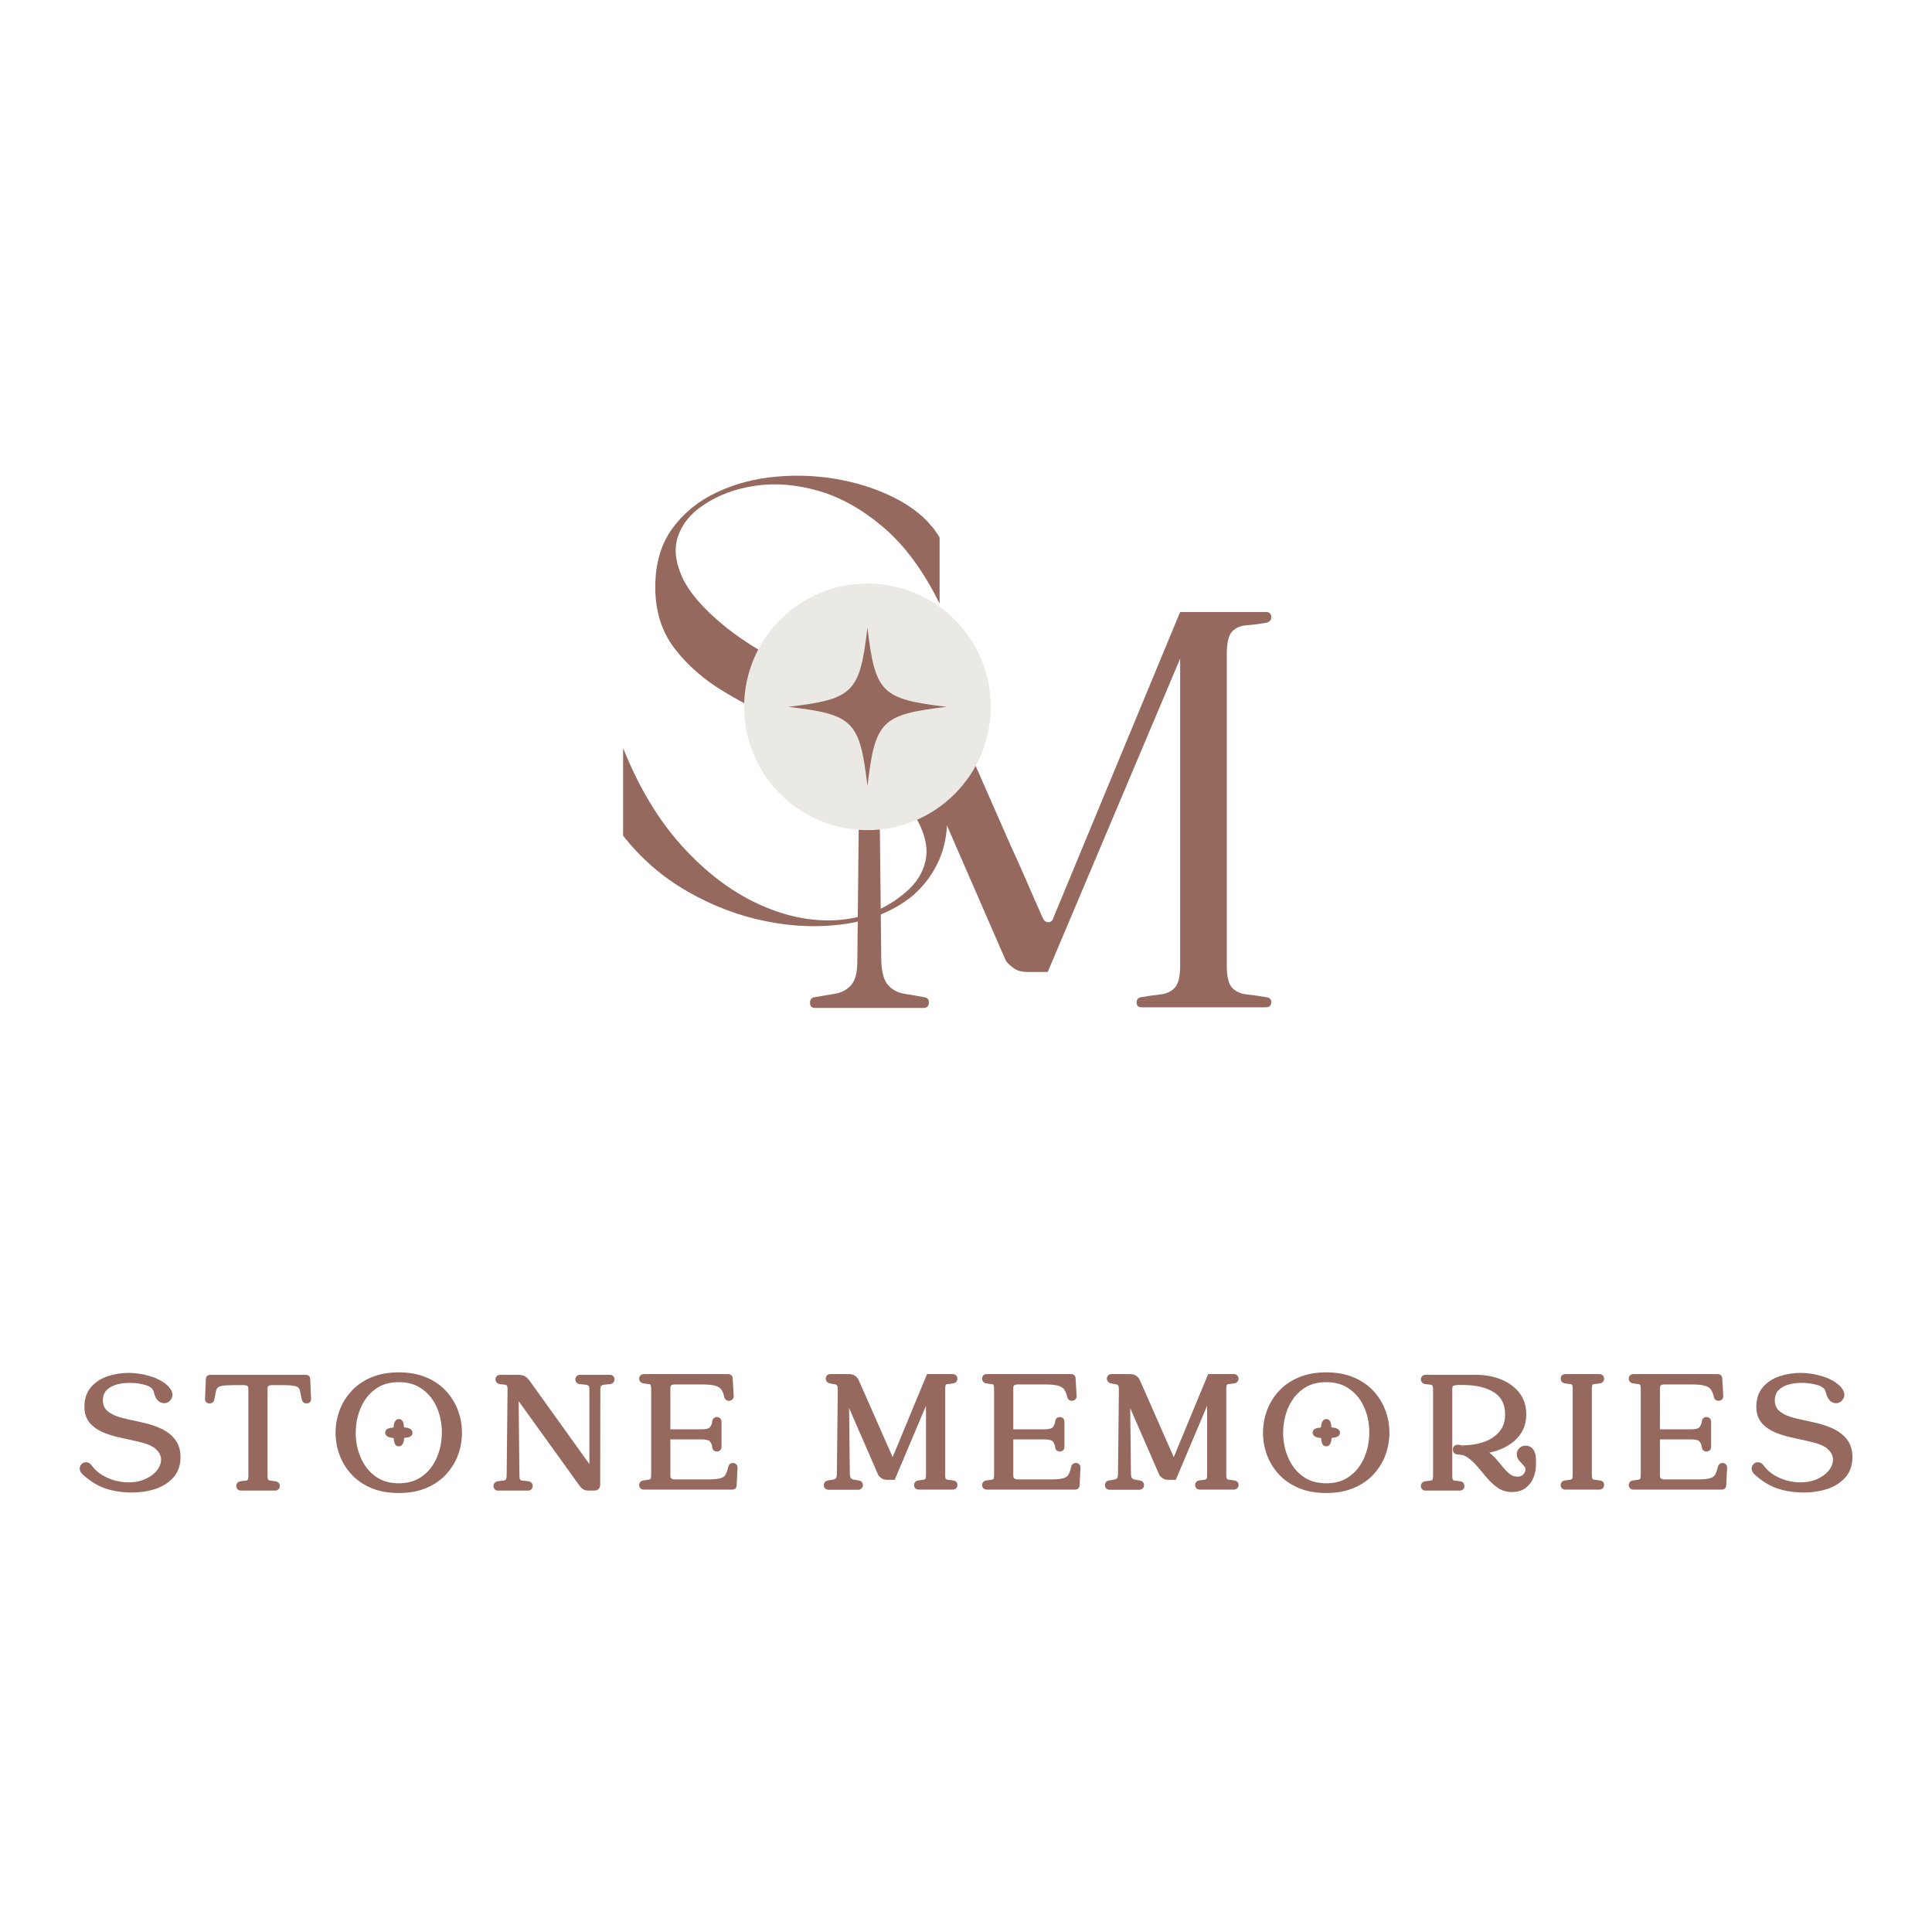 <svg version="1.0" preserveAspectRatio="xMidYMid meet" height="1080" viewBox="0 0 810 810" zoomAndPan="magnify" width="1080" xmlns:xlink="http://www.w3.org/1999/xlink" xmlns="http://www.w3.org/2000/svg"><defs><g></g><clipPath id="5fb434d44e"><path clip-rule="nonzero" d="M 311.984 244.641 L 415.383 244.641 L 415.383 348.039 L 311.984 348.039 Z M 311.984 244.641"></path></clipPath><clipPath id="36948980a0"><path clip-rule="nonzero" d="M 363.684 244.641 C 335.129 244.641 311.984 267.789 311.984 296.34 C 311.984 324.895 335.129 348.039 363.684 348.039 C 392.234 348.039 415.383 324.895 415.383 296.34 C 415.383 267.789 392.234 244.641 363.684 244.641 Z M 363.684 244.641"></path></clipPath><clipPath id="e866f35dea"><path clip-rule="nonzero" d="M 330.465 263.125 L 397 263.125 L 397 329.875 L 330.465 329.875 Z M 330.465 263.125"></path></clipPath></defs><g fill-opacity="1" fill="#96695e"><g transform="translate(251.991, 387.872)"><g><path d="M 22.734 -141.688 C 22.734 -151.551 25.109 -159.742 29.859 -166.266 C 34.617 -172.785 40.832 -177.848 48.5 -181.453 C 56.164 -185.066 64.582 -187.27 73.75 -188.062 C 82.914 -188.863 91.988 -188.379 100.969 -186.609 C 109.957 -184.848 118.109 -181.941 125.422 -177.891 C 132.734 -173.836 138.238 -168.727 141.938 -162.562 L 141.938 -134.812 C 135.25 -148.375 127.5 -158.941 118.688 -166.516 C 109.875 -174.098 100.797 -179.254 91.453 -181.984 C 82.117 -184.723 73.223 -185.473 64.766 -184.234 C 56.305 -183.004 48.992 -180.273 42.828 -176.047 C 37.711 -172.691 34.227 -168.457 32.375 -163.344 C 30.531 -158.238 31.062 -152.469 33.969 -146.031 C 36.875 -139.602 42.734 -132.773 51.547 -125.547 C 60.359 -118.328 72.781 -110.93 88.812 -103.359 C 98.508 -99.297 107.629 -94.707 116.172 -89.594 C 124.711 -84.488 131.672 -78.32 137.047 -71.094 C 142.422 -63.875 145.109 -55.066 145.109 -44.672 C 145.109 -37.617 143.742 -31.316 141.016 -25.766 C 138.285 -20.223 134.539 -15.508 129.781 -11.625 C 122.207 -5.812 113.133 -2.113 102.562 -0.531 C 91.988 1.051 80.93 0.703 69.391 -1.578 C 57.848 -3.867 46.789 -8.055 36.219 -14.141 C 25.645 -20.223 16.656 -28.02 9.25 -37.531 L 9.25 -74.281 C 15.77 -57.883 23.961 -44.223 33.828 -33.297 C 43.703 -22.379 54.32 -14.273 65.688 -8.984 C 77.051 -3.703 88.148 -1.41 98.984 -2.109 C 109.828 -2.816 119.391 -6.695 127.672 -13.75 C 132.078 -17.445 134.852 -21.805 136 -26.828 C 137.145 -31.848 136.086 -37.441 132.828 -43.609 C 129.566 -49.773 123.57 -56.25 114.844 -63.031 C 106.125 -69.82 94.098 -76.742 78.766 -83.797 C 69.254 -88.023 60.223 -92.691 51.672 -97.797 C 43.129 -102.91 36.172 -108.988 30.797 -116.031 C 25.422 -123.082 22.734 -131.633 22.734 -141.688 Z M 22.734 -141.688"></path></g></g></g><g fill-opacity="1" fill="#96695e"><g transform="translate(334.062, 423.64)"><g><path d="M 196.922 -5.547 C 198.336 -5.367 199 -4.617 198.906 -3.297 C 198.82 -1.984 198.07 -1.328 196.656 -1.328 L 144.594 -1.328 C 143.176 -1.328 142.469 -1.984 142.469 -3.297 C 142.469 -4.617 143.086 -5.367 144.328 -5.547 C 147.316 -6.078 150.047 -6.473 152.516 -6.734 C 154.984 -7.004 156.969 -7.93 158.469 -9.516 C 159.969 -11.098 160.719 -14.18 160.719 -18.766 L 160.719 -147.5 L 105.203 -16.125 L 97.016 -16.125 C 94.723 -16.125 92.914 -16.52 91.594 -17.312 C 90.27 -18.102 88.988 -19.207 87.75 -20.625 L 34.094 -143.797 L 35.422 -20.625 C 35.598 -15.863 36.566 -12.516 38.328 -10.578 C 40.086 -8.641 42.332 -7.445 45.062 -7 C 47.801 -6.562 50.578 -6.078 53.391 -5.547 C 54.805 -5.367 55.469 -4.578 55.375 -3.172 C 55.289 -1.766 54.539 -1.062 53.125 -1.062 L 7.672 -1.062 C 6.254 -1.062 5.547 -1.766 5.547 -3.172 C 5.547 -4.578 6.164 -5.367 7.406 -5.547 C 10.395 -6.078 13.254 -6.562 15.984 -7 C 18.723 -7.445 20.973 -8.641 22.734 -10.578 C 24.492 -12.516 25.375 -15.863 25.375 -20.625 L 26.703 -148.281 C 26.703 -152.863 25.953 -156.035 24.453 -157.797 C 22.953 -159.566 20.969 -160.672 18.5 -161.109 C 16.031 -161.547 13.301 -162.031 10.312 -162.562 C 9.07 -162.914 8.453 -163.754 8.453 -165.078 C 8.453 -166.398 9.16 -167.062 10.578 -167.062 L 38.594 -167.062 C 41.582 -167.062 43.914 -166.488 45.594 -165.344 C 47.27 -164.195 48.547 -162.566 49.422 -160.453 C 51.711 -155.516 53.957 -150.488 56.156 -145.375 C 58.363 -140.27 60.613 -135.16 62.906 -130.047 L 89.609 -69.25 C 91.898 -64.32 94.145 -59.301 96.344 -54.188 C 98.551 -49.07 100.801 -43.961 103.094 -38.859 C 103.613 -37.617 104.398 -37 105.453 -37 C 106.516 -37 107.223 -37.617 107.578 -38.859 L 160.719 -167.062 L 196.656 -167.062 C 198.07 -167.062 198.82 -166.398 198.906 -165.078 C 199 -163.754 198.336 -162.914 196.922 -162.562 C 193.93 -162.031 191.156 -161.676 188.594 -161.5 C 186.039 -161.32 184.016 -160.441 182.516 -158.859 C 181.016 -157.273 180.266 -154.102 180.266 -149.344 L 180.266 -18.766 C 180.266 -14.18 181.016 -11.098 182.516 -9.516 C 184.016 -7.93 186.039 -7.004 188.594 -6.734 C 191.156 -6.473 193.93 -6.078 196.922 -5.547 Z M 196.922 -5.547"></path></g></g></g><g clip-path="url(#5fb434d44e)"><g clip-path="url(#36948980a0)"><path fill-rule="nonzero" fill-opacity="1" d="M 311.984 244.641 L 415.383 244.641 L 415.383 348.039 L 311.984 348.039 Z M 311.984 244.641" fill="#ebe9e3"></path></g></g><g clip-path="url(#e866f35dea)"><path fill-rule="nonzero" fill-opacity="1" d="M 363.684 263.125 C 360.445 290.48 357.82 293.102 330.465 296.34 C 330.523 296.348 330.578 296.355 330.637 296.359 L 330.637 296.363 L 330.637 296.359 C 357.832 299.59 360.453 302.262 363.684 329.559 C 366.918 302.203 369.543 299.578 396.898 296.34 C 369.543 293.102 366.918 290.48 363.684 263.125 Z M 363.684 263.125" fill="#96695e"></path></g><path stroke-miterlimit="4" stroke-opacity="1" stroke-width="1.633" stroke="#96695e" d="M 12.415 25.194 C 13.86 25.495 15.34 25.825 16.859 26.185 C 18.376 26.544 19.782 27.031 21.072 27.646 C 22.362 28.263 23.411 29.1 24.216 30.154 C 25.031 31.202 25.439 32.553 25.439 34.202 C 25.439 36.16 24.874 37.754 23.743 38.986 C 22.622 40.218 21.173 41.12 19.401 41.691 C 17.633 42.256 15.755 42.538 13.768 42.538 C 11.304 42.538 9.09 42.21 7.125 41.549 C 5.16 40.889 3.248 39.702 1.384 37.985 C 0.996 37.568 0.882 37.187 1.044 36.842 C 1.213 36.498 1.461 36.324 1.791 36.324 C 2.093 36.324 2.36 36.49 2.594 36.821 C 3.407 37.935 4.417 38.851 5.618 39.57 C 6.821 40.288 8.082 40.804 9.401 41.12 C 10.723 41.436 11.969 41.578 13.141 41.549 C 14.887 41.491 16.435 41.132 17.783 40.471 C 19.133 39.811 20.18 38.972 20.929 37.952 C 21.684 36.927 22.053 35.859 22.039 34.752 C 22.024 33.638 21.537 32.608 20.577 31.661 C 19.615 30.715 18.084 30.002 15.979 29.517 C 14.535 29.158 13.008 28.813 11.403 28.483 C 9.799 28.152 8.294 27.721 6.894 27.185 C 5.502 26.643 4.369 25.89 3.496 24.931 C 2.63 23.969 2.199 22.708 2.199 21.147 C 2.199 19.284 2.708 17.767 3.728 16.593 C 4.745 15.421 6.066 14.567 7.687 14.032 C 9.314 13.489 11.012 13.217 12.779 13.217 C 14.795 13.217 16.748 13.547 18.641 14.208 C 19.302 14.384 20.004 14.697 20.753 15.153 L 20.84 15.153 C 21.236 15.394 21.593 15.645 21.908 15.901 C 22.222 16.149 22.482 16.395 22.687 16.638 C 23.319 17.386 23.497 18.037 23.227 18.594 C 22.962 19.153 22.559 19.431 22.017 19.431 C 21.805 19.431 21.571 19.366 21.313 19.233 C 21.065 19.093 20.847 18.874 20.664 18.572 C 20.423 18.155 20.257 17.731 20.17 17.297 C 20.081 16.858 19.881 16.429 19.565 16.011 C 19.249 15.585 18.627 15.194 17.696 14.835 C 16.252 14.386 14.689 14.162 13.008 14.162 C 11.682 14.162 10.433 14.343 9.259 14.702 C 8.094 15.061 7.147 15.64 6.421 16.438 C 5.702 17.232 5.343 18.273 5.343 19.563 C 5.343 20.318 5.524 21.049 5.883 21.753 C 6.25 22.457 6.942 23.101 7.962 23.687 C 8.979 24.275 10.465 24.776 12.415 25.194 Z M 59.006 13.931 L 59.225 19.156 C 59.254 19.368 59.148 19.481 58.907 19.498 C 58.673 19.513 58.521 19.414 58.456 19.199 C 58.28 18.268 58.123 17.514 57.983 16.935 C 57.851 16.347 57.612 15.896 57.267 15.582 C 56.922 15.266 56.394 15.049 55.683 14.934 C 54.981 14.808 53.983 14.746 52.693 14.746 L 49.988 14.746 C 49.423 14.746 48.941 14.866 48.546 15.11 C 48.157 15.344 47.962 15.852 47.962 16.638 L 47.962 39.029 C 47.962 39.808 48.1 40.339 48.37 40.626 C 48.642 40.91 48.994 41.069 49.426 41.098 C 49.867 41.127 50.325 41.185 50.8 41.274 C 51.044 41.31 51.157 41.45 51.143 41.691 C 51.128 41.928 50.998 42.044 50.757 42.044 L 41.881 42.044 C 41.64 42.044 41.51 41.928 41.495 41.691 C 41.481 41.45 41.58 41.31 41.794 41.274 C 42.305 41.185 42.78 41.127 43.212 41.098 C 43.644 41.069 43.988 40.91 44.246 40.626 C 44.502 40.339 44.63 39.808 44.63 39.029 L 44.63 16.638 C 44.63 15.852 44.432 15.344 44.037 15.11 C 43.648 14.866 43.185 14.746 42.65 14.746 L 39.945 14.746 C 38.655 14.746 37.654 14.808 36.943 14.934 C 36.239 15.049 35.715 15.266 35.371 15.582 C 35.026 15.896 34.782 16.347 34.645 16.935 C 34.512 17.514 34.358 18.268 34.182 19.199 C 34.153 19.414 34.011 19.513 33.753 19.498 C 33.497 19.481 33.384 19.368 33.413 19.156 L 33.632 13.931 C 33.632 13.786 33.738 13.711 33.95 13.711 L 58.687 13.711 C 58.9 13.711 59.006 13.786 59.006 13.931 Z M 82.74 13.075 C 85.322 13.075 87.587 13.489 89.537 14.316 C 91.495 15.146 93.12 16.267 94.41 17.682 C 95.7 19.091 96.667 20.675 97.314 22.433 C 97.96 24.186 98.28 26.001 98.28 27.877 C 98.28 29.756 97.96 31.574 97.314 33.334 C 96.667 35.085 95.7 36.669 94.41 38.084 C 93.12 39.492 91.495 40.611 89.537 41.438 C 87.587 42.261 85.322 42.67 82.74 42.67 C 80.16 42.67 77.891 42.261 75.933 41.438 C 73.982 40.611 72.362 39.492 71.072 38.084 C 69.782 36.669 68.812 35.085 68.169 33.334 C 67.522 31.574 67.199 29.756 67.199 27.877 C 67.199 26.001 67.522 24.186 68.169 22.433 C 68.812 20.675 69.782 19.091 71.072 17.682 C 72.362 16.267 73.982 15.146 75.933 14.316 C 77.891 13.489 80.16 13.075 82.74 13.075 Z M 82.74 41.781 C 85.021 41.781 86.972 41.277 88.592 40.274 C 90.22 39.261 91.522 37.93 92.496 36.281 C 93.472 34.631 94.123 32.816 94.454 30.836 C 94.784 28.849 94.791 26.874 94.475 24.909 C 94.16 22.937 93.516 21.126 92.539 19.474 C 91.565 17.825 90.256 16.499 88.614 15.493 C 86.979 14.483 85.021 13.976 82.74 13.976 C 80.461 13.976 78.506 14.483 76.878 15.493 C 75.258 16.499 73.96 17.825 72.984 19.474 C 72.01 21.126 71.356 22.944 71.028 24.931 C 70.698 26.91 70.698 28.885 71.028 30.858 C 71.356 32.823 72.01 34.631 72.984 36.281 C 73.96 37.93 75.258 39.261 76.878 40.274 C 78.506 41.277 80.461 41.781 82.74 41.781 Z M 85.17 27.537 C 85.385 27.624 85.491 27.745 85.491 27.899 C 85.491 28.046 85.385 28.152 85.17 28.22 C 84.929 28.307 84.642 28.357 84.314 28.372 C 83.984 28.389 83.745 28.487 83.598 28.671 C 83.415 28.815 83.316 29.061 83.302 29.406 C 83.287 29.751 83.22 30.045 83.104 30.286 C 83.015 30.498 82.894 30.604 82.74 30.604 C 82.595 30.604 82.487 30.498 82.422 30.286 C 82.335 30.045 82.282 29.758 82.267 29.428 C 82.253 29.1 82.154 28.861 81.971 28.714 C 81.824 28.531 81.578 28.432 81.233 28.417 C 80.89 28.403 80.596 28.335 80.355 28.22 C 80.141 28.123 80.034 28.003 80.034 27.856 C 80.034 27.701 80.141 27.595 80.355 27.537 C 80.596 27.448 80.881 27.397 81.211 27.383 C 81.541 27.369 81.78 27.27 81.927 27.086 C 82.111 26.939 82.209 26.693 82.224 26.349 C 82.238 26.004 82.303 25.712 82.422 25.468 C 82.518 25.256 82.639 25.15 82.786 25.15 C 82.938 25.15 83.046 25.256 83.104 25.468 C 83.191 25.712 83.244 25.997 83.258 26.327 C 83.273 26.657 83.372 26.896 83.555 27.043 C 83.702 27.226 83.948 27.325 84.29 27.34 C 84.635 27.354 84.929 27.419 85.17 27.537 Z M 137.391 13.711 C 137.625 13.711 137.75 13.824 137.765 14.054 C 137.779 14.273 137.668 14.413 137.435 14.471 C 136.921 14.536 136.407 14.591 135.894 14.635 C 135.39 14.68 134.961 14.837 134.609 15.11 C 134.264 15.38 134.09 15.92 134.09 16.725 L 134.047 41.373 C 134.047 41.819 133.837 42.044 133.42 42.044 C 133.179 42.044 132.921 42.044 132.651 42.044 C 132.385 42.044 132.118 42.044 131.848 42.044 C 131.452 42.044 131.139 41.978 130.912 41.846 C 130.693 41.706 130.476 41.501 130.263 41.231 L 112.919 17.133 L 113.151 39.029 C 113.151 39.808 113.3 40.339 113.602 40.626 C 113.901 40.91 114.289 41.069 114.766 41.098 C 115.251 41.127 115.745 41.185 116.252 41.274 C 116.493 41.31 116.606 41.45 116.592 41.691 C 116.577 41.928 116.449 42.044 116.208 42.044 L 108.42 42.044 C 108.179 42.044 108.058 41.928 108.058 41.691 C 108.058 41.45 108.164 41.31 108.376 41.274 C 108.883 41.185 109.375 41.12 109.85 41.077 C 110.334 41.033 110.727 40.86 111.026 40.558 C 111.328 40.259 111.477 39.702 111.477 38.887 L 111.709 16.506 C 111.68 15.78 111.53 15.3 111.258 15.064 C 110.988 14.823 110.645 14.68 110.236 14.635 C 109.833 14.591 109.377 14.536 108.871 14.471 C 108.659 14.413 108.56 14.273 108.574 14.054 C 108.589 13.824 108.702 13.711 108.914 13.711 L 113.556 13.711 C 114.245 13.711 114.74 13.81 115.041 14.008 C 115.343 14.198 115.642 14.504 115.943 14.922 C 118.612 18.647 121.301 22.394 124.006 26.163 C 126.712 29.932 129.412 33.693 132.111 37.448 C 132.294 37.718 132.467 37.824 132.629 37.766 C 132.798 37.708 132.882 37.527 132.882 37.226 C 132.882 33.744 132.882 30.284 132.882 26.843 C 132.882 23.404 132.882 19.959 132.882 16.506 C 132.851 15.78 132.665 15.3 132.32 15.064 C 131.975 14.823 131.554 14.68 131.054 14.635 C 130.558 14.591 130.054 14.536 129.55 14.471 C 129.335 14.413 129.236 14.273 129.251 14.054 C 129.265 13.824 129.381 13.711 129.593 13.711 Z M 168.827 36.821 C 168.885 36.606 169.029 36.507 169.256 36.522 C 169.483 36.539 169.596 36.652 169.596 36.864 L 169.367 41.549 C 169.367 41.704 169.263 41.781 169.058 41.781 L 146.125 41.781 C 145.884 41.781 145.763 41.667 145.763 41.438 C 145.763 41.212 145.869 41.084 146.081 41.055 C 146.588 40.966 147.051 40.901 147.468 40.857 C 147.892 40.804 148.235 40.647 148.49 40.382 C 148.748 40.112 148.876 39.584 148.876 38.8 L 148.876 16.549 C 148.876 15.737 148.748 15.194 148.49 14.922 C 148.235 14.649 147.892 14.5 147.468 14.471 C 147.051 14.442 146.588 14.384 146.081 14.295 C 145.869 14.237 145.763 14.092 145.763 13.865 C 145.763 13.639 145.884 13.525 146.125 13.525 L 168.012 13.525 C 168.226 13.525 168.333 13.603 168.333 13.757 L 168.607 18.485 C 168.607 18.661 168.487 18.768 168.243 18.804 C 168.002 18.833 167.853 18.741 167.792 18.529 C 167.58 17.54 167.264 16.759 166.847 16.188 C 166.43 15.614 165.791 15.204 164.933 14.955 C 164.077 14.697 162.866 14.57 161.304 14.57 L 154.231 14.57 C 153.66 14.57 153.18 14.69 152.792 14.934 C 152.401 15.168 152.208 15.676 152.208 16.462 L 152.208 27.812 L 161.171 27.812 C 162.579 27.812 163.508 27.504 163.954 26.889 C 164.409 26.271 164.651 25.635 164.679 24.974 C 164.711 24.733 164.846 24.62 165.087 24.634 C 165.331 24.649 165.451 24.776 165.451 25.018 L 165.451 31.595 C 165.451 31.8 165.331 31.914 165.087 31.935 C 164.846 31.95 164.711 31.851 164.679 31.639 C 164.651 30.949 164.409 30.305 163.954 29.703 C 163.508 29.102 162.579 28.801 161.171 28.801 L 152.208 28.801 L 152.208 38.887 C 152.208 39.548 152.365 40.013 152.681 40.283 C 152.997 40.556 153.392 40.72 153.87 40.78 L 162.832 40.78 C 164.395 40.78 165.564 40.655 166.341 40.406 C 167.127 40.148 167.684 39.726 168.012 39.14 C 168.342 38.554 168.615 37.78 168.827 36.821 Z M 226.181 41.055 C 226.418 41.084 226.526 41.212 226.512 41.438 C 226.497 41.667 226.369 41.781 226.128 41.781 L 217.262 41.781 C 217.021 41.781 216.9 41.667 216.9 41.438 C 216.9 41.212 217.002 41.084 217.206 41.055 C 217.72 40.966 218.185 40.901 218.605 40.857 C 219.029 40.804 219.367 40.647 219.615 40.382 C 219.873 40.112 220.001 39.584 220.001 38.8 L 220.001 16.858 L 210.542 39.251 L 209.146 39.251 C 208.757 39.251 208.449 39.184 208.222 39.054 C 208 38.914 207.786 38.726 207.573 38.492 L 198.423 17.494 L 198.652 38.492 C 198.683 39.297 198.847 39.866 199.149 40.196 C 199.448 40.527 199.828 40.732 200.291 40.811 C 200.762 40.886 201.234 40.966 201.709 41.055 C 201.953 41.084 202.066 41.219 202.052 41.46 C 202.037 41.704 201.909 41.824 201.666 41.824 L 193.923 41.824 C 193.682 41.824 193.559 41.704 193.559 41.46 C 193.559 41.219 193.668 41.084 193.88 41.055 C 194.386 40.966 194.869 40.886 195.331 40.811 C 195.799 40.732 196.185 40.527 196.486 40.196 C 196.785 39.866 196.937 39.297 196.937 38.492 L 197.169 16.725 C 197.169 15.949 197.039 15.409 196.783 15.11 C 196.527 14.808 196.185 14.62 195.761 14.548 C 195.341 14.466 194.881 14.384 194.374 14.295 C 194.162 14.237 194.056 14.092 194.056 13.865 C 194.056 13.639 194.176 13.525 194.418 13.525 L 199.192 13.525 C 199.706 13.525 200.101 13.624 200.381 13.822 C 200.665 14.02 200.885 14.299 201.039 14.659 C 201.427 15.493 201.808 16.347 202.184 17.22 C 202.565 18.092 202.949 18.965 203.337 19.838 L 207.892 30.199 C 208.28 31.041 208.661 31.899 209.035 32.772 C 209.408 33.638 209.789 34.506 210.18 35.379 C 210.274 35.591 210.409 35.697 210.585 35.697 C 210.768 35.697 210.891 35.591 210.949 35.379 L 220.001 13.525 L 226.128 13.525 C 226.369 13.525 226.497 13.639 226.512 13.865 C 226.526 14.092 226.418 14.237 226.181 14.295 C 225.668 14.384 225.193 14.442 224.751 14.471 C 224.32 14.5 223.975 14.649 223.719 14.922 C 223.461 15.194 223.334 15.737 223.334 16.549 L 223.334 38.8 C 223.334 39.584 223.461 40.112 223.719 40.382 C 223.975 40.647 224.32 40.804 224.751 40.857 C 225.193 40.901 225.668 40.966 226.181 41.055 Z M 257.573 36.821 C 257.631 36.606 257.776 36.507 258.003 36.522 C 258.229 36.539 258.343 36.652 258.343 36.864 L 258.111 41.549 C 258.111 41.704 258.01 41.781 257.805 41.781 L 234.871 41.781 C 234.63 41.781 234.51 41.667 234.51 41.438 C 234.51 41.212 234.616 41.084 234.828 41.055 C 235.334 40.966 235.795 40.901 236.214 40.857 C 236.639 40.804 236.981 40.647 237.237 40.382 C 237.492 40.112 237.623 39.584 237.623 38.8 L 237.623 16.549 C 237.623 15.737 237.492 15.194 237.237 14.922 C 236.981 14.649 236.639 14.5 236.214 14.471 C 235.795 14.442 235.334 14.384 234.828 14.295 C 234.616 14.237 234.51 14.092 234.51 13.865 C 234.51 13.639 234.63 13.525 234.871 13.525 L 256.758 13.525 C 256.973 13.525 257.079 13.603 257.079 13.757 L 257.354 18.485 C 257.354 18.661 257.231 18.768 256.99 18.804 C 256.749 18.833 256.597 18.741 256.539 18.529 C 256.327 17.54 256.011 16.759 255.594 16.188 C 255.177 15.614 254.538 15.204 253.679 14.955 C 252.821 14.697 251.613 14.57 250.05 14.57 L 242.978 14.57 C 242.407 14.57 241.927 14.69 241.536 14.934 C 241.148 15.168 240.955 15.676 240.955 16.462 L 240.955 27.812 L 249.918 27.812 C 251.326 27.812 252.254 27.504 252.7 26.889 C 253.156 26.271 253.397 25.635 253.426 24.974 C 253.455 24.733 253.592 24.62 253.834 24.634 C 254.075 24.649 254.198 24.776 254.198 25.018 L 254.198 31.595 C 254.198 31.8 254.075 31.914 253.834 31.935 C 253.592 31.95 253.455 31.851 253.426 31.639 C 253.397 30.949 253.156 30.305 252.7 29.703 C 252.254 29.102 251.326 28.801 249.918 28.801 L 240.955 28.801 L 240.955 38.887 C 240.955 39.548 241.112 40.013 241.428 40.283 C 241.744 40.556 242.139 40.72 242.616 40.78 L 251.579 40.78 C 253.142 40.78 254.311 40.655 255.087 40.406 C 255.871 40.148 256.431 39.726 256.758 39.14 C 257.089 38.554 257.361 37.78 257.573 36.821 Z M 298.936 41.055 C 299.17 41.084 299.281 41.212 299.264 41.438 C 299.25 41.667 299.122 41.781 298.881 41.781 L 290.015 41.781 C 289.774 41.781 289.653 41.667 289.653 41.438 C 289.653 41.212 289.754 41.084 289.962 41.055 C 290.473 40.966 290.941 40.901 291.358 40.857 C 291.782 40.804 292.12 40.647 292.368 40.382 C 292.626 40.112 292.754 39.584 292.754 38.8 L 292.754 16.858 L 283.294 39.251 L 281.898 39.251 C 281.51 39.251 281.201 39.184 280.975 39.054 C 280.755 38.914 280.538 38.726 280.326 38.492 L 271.175 17.494 L 271.407 38.492 C 271.436 39.297 271.6 39.866 271.901 40.196 C 272.203 40.527 272.584 40.732 273.044 40.811 C 273.514 40.886 273.987 40.966 274.464 41.055 C 274.706 41.084 274.819 41.219 274.804 41.46 C 274.79 41.704 274.662 41.824 274.419 41.824 L 266.676 41.824 C 266.435 41.824 266.314 41.704 266.314 41.46 C 266.314 41.219 266.42 41.084 266.633 41.055 C 267.139 40.966 267.624 40.886 268.084 40.811 C 268.554 40.732 268.938 40.527 269.239 40.196 C 269.541 39.866 269.69 39.297 269.69 38.492 L 269.922 16.725 C 269.922 15.949 269.794 15.409 269.536 15.11 C 269.28 14.808 268.938 14.62 268.513 14.548 C 268.096 14.466 267.633 14.384 267.127 14.295 C 266.915 14.237 266.809 14.092 266.809 13.865 C 266.809 13.639 266.929 13.525 267.173 13.525 L 271.945 13.525 C 272.458 13.525 272.854 13.624 273.133 13.822 C 273.418 14.02 273.64 14.299 273.792 14.659 C 274.182 15.493 274.563 16.347 274.937 17.22 C 275.318 18.092 275.704 18.965 276.092 19.838 L 280.644 30.199 C 281.033 31.041 281.414 31.899 281.79 32.772 C 282.164 33.638 282.545 34.506 282.933 35.379 C 283.027 35.591 283.164 35.697 283.34 35.697 C 283.524 35.697 283.644 35.591 283.702 35.379 L 292.754 13.525 L 298.881 13.525 C 299.122 13.525 299.25 13.639 299.264 13.865 C 299.281 14.092 299.17 14.237 298.936 14.295 C 298.423 14.384 297.945 14.442 297.506 14.471 C 297.072 14.5 296.728 14.649 296.472 14.922 C 296.214 15.194 296.086 15.737 296.086 16.549 L 296.086 38.8 C 296.086 39.584 296.214 40.112 296.472 40.382 C 296.728 40.647 297.072 40.804 297.506 40.857 C 297.945 40.901 298.423 40.966 298.936 41.055 Z M 322.76 13.075 C 325.34 13.075 327.606 13.489 329.557 14.316 C 331.515 15.146 333.138 16.267 334.43 17.682 C 335.72 19.091 336.687 20.675 337.333 22.433 C 337.977 24.186 338.3 26.001 338.3 27.877 C 338.3 29.756 337.977 31.574 337.333 33.334 C 336.687 35.085 335.72 36.669 334.43 38.084 C 333.138 39.492 331.515 40.611 329.557 41.438 C 327.606 42.261 325.34 42.67 322.76 42.67 C 320.18 42.67 317.908 42.261 315.953 41.438 C 314.002 40.611 312.382 39.492 311.089 38.084 C 309.799 36.669 308.832 35.085 308.186 33.334 C 307.542 31.574 307.219 29.756 307.219 27.877 C 307.219 26.001 307.542 24.186 308.186 22.433 C 308.832 20.675 309.799 19.091 311.089 17.682 C 312.382 16.267 314.002 15.146 315.953 14.316 C 317.908 13.489 320.18 13.075 322.76 13.075 Z M 322.76 41.781 C 325.041 41.781 326.991 41.277 328.612 40.274 C 330.239 39.261 331.539 37.93 332.516 36.281 C 333.49 34.631 334.143 32.816 334.474 30.836 C 334.804 28.849 334.811 26.874 334.495 24.909 C 334.179 22.937 333.536 21.126 332.559 19.474 C 331.585 17.825 330.276 16.499 328.633 15.493 C 326.999 14.483 325.041 13.976 322.76 13.976 C 320.479 13.976 318.525 14.483 316.898 15.493 C 315.277 16.499 313.98 17.825 313.004 19.474 C 312.029 21.126 311.376 22.944 311.046 24.931 C 310.715 26.91 310.715 28.885 311.046 30.858 C 311.376 32.823 312.029 34.631 313.004 36.281 C 313.98 37.93 315.277 39.261 316.898 40.274 C 318.525 41.277 320.479 41.781 322.76 41.781 Z M 325.19 27.537 C 325.402 27.624 325.508 27.745 325.508 27.899 C 325.508 28.046 325.402 28.152 325.19 28.22 C 324.949 28.307 324.662 28.357 324.332 28.372 C 324.001 28.389 323.765 28.487 323.618 28.671 C 323.435 28.815 323.336 29.061 323.321 29.406 C 323.307 29.751 323.239 30.045 323.121 30.286 C 323.035 30.498 322.914 30.604 322.76 30.604 C 322.613 30.604 322.506 30.498 322.441 30.286 C 322.352 30.045 322.301 29.758 322.287 29.428 C 322.273 29.1 322.174 28.861 321.99 28.714 C 321.843 28.531 321.597 28.432 321.253 28.417 C 320.908 28.403 320.616 28.335 320.372 28.22 C 320.16 28.123 320.054 28.003 320.054 27.856 C 320.054 27.701 320.16 27.595 320.372 27.537 C 320.616 27.448 320.901 27.397 321.231 27.383 C 321.561 27.369 321.8 27.27 321.945 27.086 C 322.128 26.939 322.227 26.693 322.244 26.349 C 322.258 26.004 322.323 25.712 322.441 25.468 C 322.535 25.256 322.656 25.15 322.803 25.15 C 322.957 25.15 323.063 25.256 323.121 25.468 C 323.211 25.712 323.261 25.997 323.276 26.327 C 323.29 26.657 323.389 26.896 323.575 27.043 C 323.719 27.226 323.965 27.325 324.31 27.34 C 324.655 27.354 324.949 27.419 325.19 27.537 Z M 374.341 32.046 C 375 32.046 375.467 32.288 375.738 32.772 C 376.01 33.25 376.167 33.809 376.21 34.455 C 376.254 35.099 376.261 35.646 376.232 36.095 C 376.232 37.149 376.046 38.159 375.672 39.119 C 375.299 40.078 374.718 40.867 373.934 41.484 C 373.157 42.099 372.104 42.408 370.778 42.408 C 369.582 42.408 368.518 42.084 367.587 41.438 C 366.657 40.794 365.791 39.999 364.993 39.054 C 364.2 38.106 363.404 37.161 362.606 36.215 C 361.805 35.268 360.956 34.458 360.055 33.785 C 359.16 33.103 358.126 32.746 356.951 32.717 C 356.563 32.746 356.363 32.589 356.346 32.244 C 356.332 31.899 356.52 31.757 356.908 31.815 C 357.238 31.844 357.41 31.878 357.424 31.914 C 357.441 31.943 357.627 31.957 357.986 31.957 C 360.207 31.957 362.22 31.629 364.024 30.969 C 365.827 30.301 367.255 29.314 368.304 28.01 C 369.35 26.705 369.876 25.092 369.876 23.171 C 369.876 20.289 368.808 18.16 366.676 16.781 C 364.549 15.394 361.653 14.702 357.986 14.702 C 357.569 14.702 357.253 14.702 357.041 14.702 C 356.828 14.702 356.648 14.702 356.5 14.702 L 356.633 14.746 C 356.062 14.746 355.575 14.866 355.169 15.11 C 354.767 15.344 354.567 15.852 354.567 16.638 L 354.567 39.029 C 354.567 39.808 354.69 40.339 354.94 40.626 C 355.196 40.91 355.541 41.069 355.972 41.098 C 356.414 41.127 356.889 41.185 357.402 41.274 C 357.617 41.31 357.723 41.45 357.723 41.691 C 357.723 41.928 357.6 42.044 357.359 42.044 L 348.44 42.044 C 348.198 42.044 348.076 41.928 348.076 41.691 C 348.076 41.45 348.182 41.31 348.396 41.274 C 348.9 41.185 349.363 41.127 349.78 41.098 C 350.207 41.069 350.554 40.91 350.827 40.626 C 351.097 40.339 351.232 39.808 351.232 39.029 L 351.232 16.725 C 351.232 15.92 351.097 15.38 350.827 15.11 C 350.554 14.837 350.207 14.68 349.78 14.635 C 349.363 14.591 348.9 14.536 348.396 14.471 C 348.182 14.413 348.076 14.273 348.076 14.054 C 348.076 13.824 348.198 13.711 348.44 13.711 L 361.506 13.711 C 363.669 13.711 365.671 14.063 367.51 14.767 C 369.357 15.471 370.855 16.523 371.998 17.924 C 373.143 19.317 373.714 21.051 373.714 23.127 C 373.714 24.687 373.379 26.05 372.714 27.207 C 372.053 28.357 371.173 29.312 370.073 30.067 C 368.981 30.814 367.761 31.4 366.411 31.827 C 365.063 32.244 363.679 32.512 362.263 32.63 C 363.197 32.871 364.007 33.279 364.696 33.85 C 365.391 34.414 366.023 35.053 366.587 35.765 C 367.158 36.469 367.722 37.141 368.279 37.788 C 368.839 38.434 369.432 38.976 370.061 39.415 C 370.693 39.847 371.431 40.064 372.273 40.064 C 373.08 40.064 373.736 39.825 374.243 39.35 C 374.756 38.865 375.048 38.301 375.123 37.655 C 375.202 37.011 375.017 36.445 374.561 35.962 C 374.173 35.485 373.799 35.068 373.44 34.708 C 373.08 34.342 372.899 33.92 372.899 33.443 C 372.899 33.018 373.044 32.681 373.329 32.432 C 373.616 32.174 373.953 32.046 374.341 32.046 Z M 393.533 41.055 C 393.776 41.084 393.885 41.212 393.863 41.438 C 393.849 41.667 393.723 41.781 393.489 41.781 L 384.613 41.781 C 384.372 41.781 384.249 41.667 384.249 41.438 C 384.249 41.212 384.358 41.084 384.57 41.055 C 385.076 40.966 385.537 40.901 385.954 40.857 C 386.381 40.804 386.721 40.647 386.979 40.382 C 387.234 40.112 387.362 39.584 387.362 38.8 L 387.362 16.549 C 387.362 15.737 387.234 15.194 386.979 14.922 C 386.721 14.649 386.381 14.5 385.954 14.471 C 385.537 14.442 385.076 14.384 384.57 14.295 C 384.358 14.237 384.249 14.092 384.249 13.865 C 384.249 13.639 384.372 13.525 384.613 13.525 L 393.489 13.525 C 393.723 13.525 393.849 13.639 393.863 13.865 C 393.885 14.092 393.776 14.237 393.533 14.295 C 393.019 14.384 392.544 14.442 392.103 14.471 C 391.671 14.5 391.326 14.649 391.068 14.922 C 390.82 15.194 390.695 15.737 390.695 16.549 L 390.695 38.8 C 390.695 39.584 390.82 40.112 391.068 40.382 C 391.326 40.647 391.671 40.804 392.103 40.857 C 392.544 40.901 393.019 40.966 393.533 41.055 Z M 424.93 36.821 C 424.988 36.606 425.13 36.507 425.359 36.522 C 425.586 36.539 425.699 36.652 425.699 36.864 L 425.467 41.549 C 425.467 41.704 425.366 41.781 425.159 41.781 L 402.228 41.781 C 401.987 41.781 401.866 41.667 401.866 41.438 C 401.866 41.212 401.972 41.084 402.184 41.055 C 402.691 40.966 403.151 40.901 403.571 40.857 C 403.995 40.804 404.335 40.647 404.593 40.382 C 404.849 40.112 404.977 39.584 404.977 38.8 L 404.977 16.549 C 404.977 15.737 404.849 15.194 404.593 14.922 C 404.335 14.649 403.995 14.5 403.571 14.471 C 403.151 14.442 402.691 14.384 402.184 14.295 C 401.972 14.237 401.866 14.092 401.866 13.865 C 401.866 13.639 401.987 13.525 402.228 13.525 L 424.115 13.525 C 424.327 13.525 424.433 13.603 424.433 13.757 L 424.708 18.485 C 424.708 18.661 424.587 18.768 424.346 18.804 C 424.105 18.833 423.953 18.741 423.895 18.529 C 423.683 17.54 423.367 16.759 422.95 16.188 C 422.531 15.614 421.894 15.204 421.036 14.955 C 420.177 14.697 418.967 14.57 417.407 14.57 L 410.334 14.57 C 409.763 14.57 409.281 14.69 408.892 14.934 C 408.504 15.168 408.311 15.676 408.311 16.462 L 408.311 27.812 L 417.274 27.812 C 418.682 27.812 419.608 27.504 420.057 26.889 C 420.512 26.271 420.753 25.635 420.782 24.974 C 420.811 24.733 420.946 24.62 421.19 24.634 C 421.431 24.649 421.552 24.776 421.552 25.018 L 421.552 31.595 C 421.552 31.8 421.431 31.914 421.19 31.935 C 420.946 31.95 420.811 31.851 420.782 31.639 C 420.753 30.949 420.512 30.305 420.057 29.703 C 419.608 29.102 418.682 28.801 417.274 28.801 L 408.311 28.801 L 408.311 38.887 C 408.311 39.548 408.468 40.013 408.784 40.283 C 409.097 40.556 409.495 40.72 409.97 40.78 L 418.935 40.78 C 420.495 40.78 421.665 40.655 422.444 40.406 C 423.227 40.148 423.784 39.726 424.115 39.14 C 424.445 38.554 424.715 37.78 424.93 36.821 Z M 445.107 25.194 C 446.552 25.495 448.035 25.825 449.551 26.185 C 451.068 26.544 452.474 27.031 453.764 27.646 C 455.054 28.263 456.103 29.1 456.91 30.154 C 457.723 31.202 458.13 32.553 458.13 34.202 C 458.13 36.16 457.566 37.754 456.435 38.986 C 455.314 40.218 453.867 41.12 452.093 41.691 C 450.325 42.256 448.447 42.538 446.46 42.538 C 443.998 42.538 441.782 42.21 439.817 41.549 C 437.852 40.889 435.94 39.702 434.076 37.985 C 433.687 37.568 433.574 37.187 433.736 36.842 C 433.904 36.498 434.153 36.324 434.483 36.324 C 434.785 36.324 435.052 36.49 435.286 36.821 C 436.101 37.935 437.109 38.851 438.31 39.57 C 439.513 40.288 440.774 40.804 442.093 41.12 C 443.415 41.436 444.661 41.578 445.833 41.549 C 447.579 41.491 449.127 41.132 450.475 40.471 C 451.825 39.811 452.874 38.972 453.621 37.952 C 454.376 36.927 454.745 35.859 454.731 34.752 C 454.716 33.638 454.229 32.608 453.269 31.661 C 452.307 30.715 450.776 30.002 448.671 29.517 C 447.227 29.158 445.703 28.813 444.097 28.483 C 442.491 28.152 440.986 27.721 439.585 27.185 C 438.194 26.643 437.061 25.89 436.188 24.931 C 435.322 23.969 434.891 22.708 434.891 21.147 C 434.891 19.284 435.399 17.767 436.419 16.593 C 437.437 15.421 438.758 14.567 440.379 14.032 C 442.006 13.489 443.704 13.217 445.471 13.217 C 447.487 13.217 449.44 13.547 451.333 14.208 C 451.994 14.384 452.698 14.697 453.445 15.153 L 453.532 15.153 C 453.928 15.394 454.285 15.645 454.6 15.901 C 454.914 16.149 455.174 16.395 455.382 16.638 C 456.011 17.386 456.192 18.037 455.919 18.594 C 455.657 19.153 455.251 19.431 454.709 19.431 C 454.497 19.431 454.263 19.366 454.005 19.233 C 453.756 19.093 453.539 18.874 453.356 18.572 C 453.115 18.155 452.949 17.731 452.862 17.297 C 452.773 16.858 452.573 16.429 452.257 16.011 C 451.941 15.585 451.319 15.194 450.388 14.835 C 448.944 14.386 447.381 14.162 445.703 14.162 C 444.374 14.162 443.125 14.343 441.951 14.702 C 440.786 15.061 439.839 15.64 439.113 16.438 C 438.394 17.232 438.035 18.273 438.035 19.563 C 438.035 20.318 438.216 21.049 438.575 21.753 C 438.942 22.457 439.634 23.101 440.654 23.687 C 441.674 24.275 443.157 24.776 445.107 25.194 Z M 445.107 25.194" stroke-linejoin="miter" fill="none" transform="matrix(1.62, 0, 0, 1.62, 33.149, 555.507)" stroke-linecap="butt"></path><g fill-opacity="1" fill="#96695e"><g transform="translate(33.2, 623.547)"><g><path d="M 20.078 -27.219 C 22.41 -26.738 24.805 -26.203 27.266 -25.609 C 29.723 -25.023 31.992 -24.234 34.078 -23.234 C 36.172 -22.242 37.875 -20.895 39.188 -19.188 C 40.5 -17.488 41.156 -15.301 41.156 -12.625 C 41.156 -9.457 40.242 -6.875 38.422 -4.875 C 36.598 -2.883 34.25 -1.426 31.375 -0.5 C 28.508 0.414 25.473 0.875 22.266 0.875 C 18.273 0.875 14.688 0.344 11.5 -0.719 C 8.312 -1.789 5.207 -3.719 2.188 -6.5 C 1.551 -7.176 1.367 -7.797 1.641 -8.359 C 1.91 -8.922 2.312 -9.203 2.844 -9.203 C 3.332 -9.203 3.77 -8.93 4.156 -8.391 C 5.469 -6.586 7.098 -5.102 9.047 -3.938 C 10.992 -2.77 13.035 -1.93 15.172 -1.422 C 17.316 -0.91 19.336 -0.68 21.234 -0.734 C 24.055 -0.828 26.562 -1.41 28.75 -2.484 C 30.945 -3.555 32.648 -4.914 33.859 -6.562 C 35.078 -8.219 35.672 -9.945 35.641 -11.75 C 35.617 -13.551 34.832 -15.219 33.281 -16.75 C 31.727 -18.281 29.25 -19.438 25.844 -20.219 C 23.5 -20.801 21.023 -21.359 18.422 -21.891 C 15.828 -22.43 13.395 -23.141 11.125 -24.016 C 8.863 -24.891 7.023 -26.102 5.609 -27.656 C 4.203 -29.219 3.5 -31.266 3.5 -33.797 C 3.5 -36.805 4.328 -39.258 5.984 -41.156 C 7.641 -43.062 9.781 -44.453 12.406 -45.328 C 15.031 -46.203 17.781 -46.641 20.656 -46.641 C 23.914 -46.641 27.078 -46.102 30.141 -45.031 C 31.211 -44.738 32.359 -44.227 33.578 -43.5 L 33.719 -43.5 C 34.352 -43.113 34.926 -42.711 35.438 -42.297 C 35.945 -41.879 36.375 -41.477 36.719 -41.094 C 37.738 -39.875 38.031 -38.812 37.594 -37.906 C 37.156 -37.008 36.492 -36.562 35.609 -36.562 C 35.273 -36.562 34.898 -36.672 34.484 -36.891 C 34.066 -37.109 33.711 -37.461 33.422 -37.953 C 33.035 -38.629 32.77 -39.32 32.625 -40.031 C 32.477 -40.738 32.148 -41.43 31.641 -42.109 C 31.129 -42.797 30.117 -43.43 28.609 -44.016 C 26.273 -44.742 23.742 -45.109 21.016 -45.109 C 18.879 -45.109 16.859 -44.816 14.953 -44.234 C 13.055 -43.648 11.523 -42.711 10.359 -41.422 C 9.191 -40.129 8.609 -38.438 8.609 -36.344 C 8.609 -35.125 8.898 -33.941 9.484 -32.797 C 10.066 -31.66 11.188 -30.617 12.844 -29.672 C 14.5 -28.723 16.91 -27.906 20.078 -27.219 Z M 20.078 -27.219"></path></g></g></g><g fill-opacity="1" fill="#96695e"><g transform="translate(85.744, 623.547)"><g><path d="M 42.984 -45.469 L 43.359 -37 C 43.398 -36.664 43.227 -36.484 42.844 -36.453 C 42.457 -36.43 42.211 -36.594 42.109 -36.938 C 41.816 -38.438 41.562 -39.66 41.344 -40.609 C 41.125 -41.555 40.734 -42.285 40.172 -42.797 C 39.617 -43.316 38.77 -43.672 37.625 -43.859 C 36.477 -44.055 34.859 -44.156 32.766 -44.156 L 28.391 -44.156 C 27.461 -44.156 26.68 -43.957 26.047 -43.562 C 25.422 -43.176 25.109 -42.352 25.109 -41.094 L 25.109 -4.812 C 25.109 -3.551 25.328 -2.688 25.766 -2.219 C 26.203 -1.758 26.77 -1.504 27.469 -1.453 C 28.176 -1.41 28.922 -1.316 29.703 -1.172 C 30.086 -1.117 30.27 -0.895 30.25 -0.5 C 30.227 -0.113 30.02 0.078 29.625 0.078 L 15.25 0.078 C 14.863 0.078 14.656 -0.113 14.625 -0.5 C 14.602 -0.895 14.766 -1.117 15.109 -1.172 C 15.93 -1.316 16.695 -1.41 17.406 -1.453 C 18.113 -1.504 18.672 -1.758 19.078 -2.219 C 19.492 -2.688 19.703 -3.551 19.703 -4.812 L 19.703 -41.094 C 19.703 -42.352 19.383 -43.176 18.75 -43.562 C 18.125 -43.957 17.375 -44.156 16.5 -44.156 L 12.109 -44.156 C 10.023 -44.156 8.41 -44.055 7.266 -43.859 C 6.117 -43.672 5.266 -43.316 4.703 -42.797 C 4.148 -42.285 3.766 -41.555 3.547 -40.609 C 3.328 -39.66 3.066 -38.438 2.766 -36.938 C 2.723 -36.594 2.492 -36.43 2.078 -36.453 C 1.66 -36.484 1.477 -36.664 1.531 -37 L 1.891 -45.469 C 1.891 -45.707 2.062 -45.828 2.406 -45.828 L 42.484 -45.828 C 42.816 -45.828 42.984 -45.707 42.984 -45.469 Z M 42.984 -45.469"></path></g></g></g><g fill-opacity="1" fill="#96695e"><g transform="translate(140.551, 623.547)"><g><path d="M 26.641 -46.859 C 30.828 -46.859 34.5 -46.188 37.656 -44.844 C 40.82 -43.508 43.453 -41.695 45.547 -39.406 C 47.641 -37.125 49.207 -34.555 50.25 -31.703 C 51.289 -28.859 51.812 -25.914 51.812 -22.875 C 51.812 -19.832 51.289 -16.891 50.25 -14.047 C 49.207 -11.203 47.641 -8.633 45.547 -6.344 C 43.453 -4.062 40.82 -2.25 37.656 -0.906 C 34.5 0.426 30.828 1.094 26.641 1.094 C 22.453 1.094 18.773 0.426 15.609 -0.906 C 12.453 -2.25 9.828 -4.062 7.734 -6.344 C 5.641 -8.633 4.066 -11.203 3.016 -14.047 C 1.973 -16.891 1.453 -19.832 1.453 -22.875 C 1.453 -25.914 1.973 -28.859 3.016 -31.703 C 4.066 -34.555 5.641 -37.125 7.734 -39.406 C 9.828 -41.695 12.453 -43.508 15.609 -44.844 C 18.773 -46.188 22.453 -46.859 26.641 -46.859 Z M 26.641 -0.359 C 30.336 -0.359 33.5 -1.172 36.125 -2.797 C 38.75 -4.43 40.852 -6.586 42.438 -9.266 C 44.02 -11.941 45.078 -14.883 45.609 -18.094 C 46.148 -21.312 46.164 -24.516 45.656 -27.703 C 45.145 -30.891 44.098 -33.816 42.516 -36.484 C 40.93 -39.16 38.812 -41.312 36.156 -42.938 C 33.508 -44.57 30.336 -45.391 26.641 -45.391 C 22.941 -45.391 19.773 -44.57 17.141 -42.938 C 14.516 -41.312 12.41 -39.16 10.828 -36.484 C 9.254 -33.816 8.195 -30.875 7.656 -27.656 C 7.125 -24.445 7.125 -21.25 7.656 -18.062 C 8.195 -14.875 9.254 -11.941 10.828 -9.266 C 12.41 -6.586 14.516 -4.43 17.141 -2.797 C 19.773 -1.172 22.941 -0.359 26.641 -0.359 Z M 30.578 -23.422 C 30.922 -23.273 31.094 -23.082 31.094 -22.844 C 31.094 -22.602 30.922 -22.43 30.578 -22.328 C 30.191 -22.18 29.727 -22.098 29.188 -22.078 C 28.656 -22.055 28.27 -21.898 28.031 -21.609 C 27.738 -21.359 27.578 -20.953 27.547 -20.391 C 27.523 -19.836 27.414 -19.363 27.219 -18.969 C 27.07 -18.633 26.879 -18.469 26.641 -18.469 C 26.398 -18.469 26.227 -18.633 26.125 -18.969 C 25.977 -19.363 25.895 -19.828 25.875 -20.359 C 25.852 -20.898 25.695 -21.289 25.406 -21.531 C 25.156 -21.82 24.75 -21.977 24.188 -22 C 23.633 -22.031 23.16 -22.141 22.766 -22.328 C 22.43 -22.473 22.266 -22.664 22.266 -22.906 C 22.266 -23.156 22.43 -23.328 22.766 -23.422 C 23.16 -23.566 23.625 -23.648 24.156 -23.672 C 24.688 -23.703 25.078 -23.863 25.328 -24.156 C 25.617 -24.395 25.773 -24.797 25.797 -25.359 C 25.828 -25.922 25.938 -26.395 26.125 -26.781 C 26.27 -27.125 26.461 -27.297 26.703 -27.297 C 26.953 -27.297 27.125 -27.125 27.219 -26.781 C 27.363 -26.395 27.445 -25.93 27.469 -25.391 C 27.5 -24.859 27.66 -24.473 27.953 -24.234 C 28.191 -23.941 28.594 -23.781 29.156 -23.75 C 29.719 -23.727 30.191 -23.617 30.578 -23.422 Z M 30.578 -23.422"></path></g></g></g><g fill-opacity="1" fill="#96695e"><g transform="translate(206.67, 623.547)"><g><path d="M 49.047 -45.828 C 49.43 -45.828 49.633 -45.645 49.656 -45.281 C 49.688 -44.914 49.508 -44.688 49.125 -44.594 C 48.289 -44.5 47.457 -44.414 46.625 -44.344 C 45.801 -44.27 45.109 -44.016 44.547 -43.578 C 43.992 -43.141 43.719 -42.258 43.719 -40.938 L 43.641 -1.016 C 43.641 -0.285 43.301 0.078 42.625 0.078 C 42.227 0.078 41.812 0.078 41.375 0.078 C 40.938 0.078 40.5 0.078 40.062 0.078 C 39.438 0.078 38.941 -0.031 38.578 -0.25 C 38.211 -0.469 37.859 -0.797 37.516 -1.234 L 9.422 -40.281 L 9.781 -4.812 C 9.781 -3.551 10.02 -2.688 10.5 -2.219 C 10.988 -1.758 11.625 -1.504 12.406 -1.453 C 13.188 -1.41 13.988 -1.316 14.812 -1.172 C 15.207 -1.117 15.391 -0.895 15.359 -0.5 C 15.336 -0.113 15.133 0.078 14.75 0.078 L 2.109 0.078 C 1.723 0.078 1.531 -0.113 1.531 -0.5 C 1.531 -0.895 1.703 -1.117 2.047 -1.172 C 2.867 -1.316 3.672 -1.426 4.453 -1.5 C 5.234 -1.57 5.863 -1.848 6.344 -2.328 C 6.832 -2.816 7.078 -3.719 7.078 -5.031 L 7.438 -41.312 C 7.395 -42.477 7.156 -43.254 6.719 -43.641 C 6.281 -44.035 5.734 -44.27 5.078 -44.344 C 4.422 -44.414 3.676 -44.5 2.844 -44.594 C 2.5 -44.688 2.336 -44.914 2.359 -45.281 C 2.391 -45.645 2.578 -45.828 2.922 -45.828 L 10.438 -45.828 C 11.551 -45.828 12.352 -45.672 12.844 -45.359 C 13.332 -45.047 13.82 -44.547 14.312 -43.859 C 18.633 -37.828 22.984 -31.758 27.359 -25.656 C 31.742 -19.551 36.125 -13.457 40.5 -7.375 C 40.789 -6.938 41.07 -6.766 41.344 -6.859 C 41.613 -6.953 41.75 -7.242 41.75 -7.734 C 41.75 -13.379 41.75 -18.988 41.75 -24.562 C 41.75 -30.133 41.75 -35.719 41.75 -41.312 C 41.695 -42.477 41.391 -43.254 40.828 -43.641 C 40.273 -44.035 39.598 -44.27 38.797 -44.344 C 37.992 -44.414 37.176 -44.5 36.344 -44.594 C 36 -44.688 35.836 -44.914 35.859 -45.281 C 35.891 -45.645 36.078 -45.828 36.422 -45.828 Z M 49.047 -45.828"></path></g></g></g><g fill-opacity="1" fill="#96695e"><g transform="translate(267.753, 623.547)"><g><path d="M 38.906 -8.391 C 39 -8.734 39.227 -8.891 39.594 -8.859 C 39.957 -8.836 40.141 -8.656 40.141 -8.312 L 39.781 -0.734 C 39.781 -0.484 39.609 -0.359 39.266 -0.359 L 2.109 -0.359 C 1.723 -0.359 1.531 -0.539 1.531 -0.906 C 1.531 -1.27 1.703 -1.477 2.047 -1.531 C 2.867 -1.676 3.617 -1.785 4.297 -1.859 C 4.984 -1.93 5.531 -2.188 5.938 -2.625 C 6.352 -3.062 6.562 -3.914 6.562 -5.188 L 6.562 -41.234 C 6.562 -42.547 6.352 -43.422 5.938 -43.859 C 5.531 -44.297 4.984 -44.539 4.297 -44.594 C 3.617 -44.645 2.867 -44.742 2.047 -44.891 C 1.703 -44.984 1.531 -45.211 1.531 -45.578 C 1.531 -45.941 1.723 -46.125 2.109 -46.125 L 37.594 -46.125 C 37.926 -46.125 38.094 -46.004 38.094 -45.766 L 38.531 -38.094 C 38.531 -37.801 38.336 -37.629 37.953 -37.578 C 37.566 -37.535 37.32 -37.688 37.219 -38.031 C 36.883 -39.633 36.375 -40.895 35.688 -41.812 C 35.008 -42.738 33.973 -43.41 32.578 -43.828 C 31.191 -44.242 29.238 -44.453 26.719 -44.453 L 15.25 -44.453 C 14.32 -44.453 13.539 -44.254 12.906 -43.859 C 12.281 -43.473 11.969 -42.645 11.969 -41.375 L 11.969 -22.984 L 26.5 -22.984 C 28.781 -22.984 30.285 -23.484 31.016 -24.484 C 31.742 -25.484 32.133 -26.52 32.188 -27.594 C 32.238 -27.977 32.457 -28.156 32.844 -28.125 C 33.227 -28.102 33.422 -27.898 33.422 -27.516 L 33.422 -16.859 C 33.422 -16.516 33.227 -16.332 32.844 -16.312 C 32.457 -16.289 32.238 -16.445 32.188 -16.781 C 32.133 -17.906 31.742 -18.953 31.016 -19.922 C 30.285 -20.898 28.781 -21.391 26.5 -21.391 L 11.969 -21.391 L 11.969 -5.031 C 11.969 -3.969 12.223 -3.211 12.734 -2.766 C 13.242 -2.328 13.891 -2.062 14.672 -1.969 L 29.188 -1.969 C 31.719 -1.969 33.613 -2.176 34.875 -2.594 C 36.145 -3.008 37.047 -3.691 37.578 -4.641 C 38.117 -5.586 38.562 -6.836 38.906 -8.391 Z M 38.906 -8.391"></path></g></g></g><g fill-opacity="1" fill="#96695e"><g transform="translate(319.276, 623.547)"><g></g></g></g><g fill-opacity="1" fill="#96695e"><g transform="translate(345.184, 623.547)"><g><path d="M 54.375 -1.531 C 54.758 -1.477 54.941 -1.27 54.922 -0.906 C 54.898 -0.539 54.691 -0.359 54.297 -0.359 L 39.922 -0.359 C 39.535 -0.359 39.344 -0.539 39.344 -0.906 C 39.344 -1.27 39.508 -1.477 39.844 -1.531 C 40.676 -1.676 41.43 -1.785 42.109 -1.859 C 42.797 -1.93 43.344 -2.188 43.75 -2.625 C 44.164 -3.062 44.375 -3.914 44.375 -5.188 L 44.375 -40.719 L 29.047 -4.453 L 26.781 -4.453 C 26.156 -4.453 25.656 -4.562 25.281 -4.781 C 24.914 -5 24.566 -5.301 24.234 -5.688 L 9.422 -39.703 L 9.781 -5.688 C 9.832 -4.375 10.098 -3.445 10.578 -2.906 C 11.066 -2.375 11.688 -2.047 12.438 -1.922 C 13.195 -1.805 13.969 -1.676 14.75 -1.531 C 15.133 -1.477 15.312 -1.258 15.281 -0.875 C 15.258 -0.488 15.055 -0.297 14.672 -0.297 L 2.109 -0.297 C 1.723 -0.297 1.531 -0.488 1.531 -0.875 C 1.531 -1.258 1.703 -1.477 2.047 -1.531 C 2.867 -1.676 3.656 -1.805 4.406 -1.922 C 5.164 -2.047 5.785 -2.375 6.266 -2.906 C 6.754 -3.445 7 -4.375 7 -5.688 L 7.375 -40.938 C 7.375 -42.207 7.164 -43.082 6.75 -43.562 C 6.332 -44.051 5.785 -44.359 5.109 -44.484 C 4.43 -44.609 3.676 -44.742 2.844 -44.891 C 2.5 -44.984 2.328 -45.211 2.328 -45.578 C 2.328 -45.941 2.523 -46.125 2.922 -46.125 L 10.656 -46.125 C 11.477 -46.125 12.117 -45.961 12.578 -45.641 C 13.047 -45.328 13.398 -44.879 13.641 -44.297 C 14.273 -42.941 14.895 -41.555 15.5 -40.141 C 16.113 -38.734 16.738 -37.32 17.375 -35.906 L 24.734 -19.125 C 25.367 -17.758 25.988 -16.367 26.594 -14.953 C 27.207 -13.547 27.832 -12.141 28.469 -10.734 C 28.613 -10.391 28.832 -10.219 29.125 -10.219 C 29.414 -10.219 29.609 -10.391 29.703 -10.734 L 44.375 -46.125 L 54.297 -46.125 C 54.691 -46.125 54.898 -45.941 54.922 -45.578 C 54.941 -45.211 54.758 -44.984 54.375 -44.891 C 53.539 -44.742 52.77 -44.645 52.062 -44.594 C 51.363 -44.539 50.805 -44.297 50.391 -43.859 C 49.984 -43.422 49.781 -42.547 49.781 -41.234 L 49.781 -5.188 C 49.781 -3.914 49.984 -3.062 50.391 -2.625 C 50.805 -2.188 51.363 -1.93 52.062 -1.859 C 52.77 -1.785 53.539 -1.676 54.375 -1.531 Z M 54.375 -1.531"></path></g></g></g><g fill-opacity="1" fill="#96695e"><g transform="translate(411.522, 623.547)"><g><path d="M 38.906 -8.391 C 39 -8.734 39.227 -8.891 39.594 -8.859 C 39.957 -8.836 40.141 -8.656 40.141 -8.312 L 39.781 -0.734 C 39.781 -0.484 39.609 -0.359 39.266 -0.359 L 2.109 -0.359 C 1.723 -0.359 1.531 -0.539 1.531 -0.906 C 1.531 -1.27 1.703 -1.477 2.047 -1.531 C 2.867 -1.676 3.617 -1.785 4.297 -1.859 C 4.984 -1.93 5.531 -2.188 5.938 -2.625 C 6.352 -3.062 6.562 -3.914 6.562 -5.188 L 6.562 -41.234 C 6.562 -42.547 6.352 -43.422 5.938 -43.859 C 5.531 -44.297 4.984 -44.539 4.297 -44.594 C 3.617 -44.645 2.867 -44.742 2.047 -44.891 C 1.703 -44.984 1.531 -45.211 1.531 -45.578 C 1.531 -45.941 1.723 -46.125 2.109 -46.125 L 37.594 -46.125 C 37.926 -46.125 38.094 -46.004 38.094 -45.766 L 38.531 -38.094 C 38.531 -37.801 38.336 -37.629 37.953 -37.578 C 37.566 -37.535 37.32 -37.688 37.219 -38.031 C 36.883 -39.633 36.375 -40.895 35.688 -41.812 C 35.008 -42.738 33.973 -43.41 32.578 -43.828 C 31.191 -44.242 29.238 -44.453 26.719 -44.453 L 15.25 -44.453 C 14.32 -44.453 13.539 -44.254 12.906 -43.859 C 12.281 -43.473 11.969 -42.645 11.969 -41.375 L 11.969 -22.984 L 26.5 -22.984 C 28.781 -22.984 30.285 -23.484 31.016 -24.484 C 31.742 -25.484 32.133 -26.52 32.188 -27.594 C 32.238 -27.977 32.457 -28.156 32.844 -28.125 C 33.227 -28.102 33.422 -27.898 33.422 -27.516 L 33.422 -16.859 C 33.422 -16.516 33.227 -16.332 32.844 -16.312 C 32.457 -16.289 32.238 -16.445 32.188 -16.781 C 32.133 -17.906 31.742 -18.953 31.016 -19.922 C 30.285 -20.898 28.781 -21.391 26.5 -21.391 L 11.969 -21.391 L 11.969 -5.031 C 11.969 -3.969 12.223 -3.211 12.734 -2.766 C 13.242 -2.328 13.891 -2.062 14.672 -1.969 L 29.188 -1.969 C 31.719 -1.969 33.613 -2.176 34.875 -2.594 C 36.145 -3.008 37.047 -3.691 37.578 -4.641 C 38.117 -5.586 38.562 -6.836 38.906 -8.391 Z M 38.906 -8.391"></path></g></g></g><g fill-opacity="1" fill="#96695e"><g transform="translate(463.045, 623.547)"><g><path d="M 54.375 -1.531 C 54.758 -1.477 54.941 -1.27 54.922 -0.906 C 54.898 -0.539 54.691 -0.359 54.297 -0.359 L 39.922 -0.359 C 39.535 -0.359 39.344 -0.539 39.344 -0.906 C 39.344 -1.27 39.508 -1.477 39.844 -1.531 C 40.676 -1.676 41.43 -1.785 42.109 -1.859 C 42.797 -1.93 43.344 -2.188 43.75 -2.625 C 44.164 -3.062 44.375 -3.914 44.375 -5.188 L 44.375 -40.719 L 29.047 -4.453 L 26.781 -4.453 C 26.156 -4.453 25.656 -4.562 25.281 -4.781 C 24.914 -5 24.566 -5.301 24.234 -5.688 L 9.422 -39.703 L 9.781 -5.688 C 9.832 -4.375 10.098 -3.445 10.578 -2.906 C 11.066 -2.375 11.688 -2.047 12.438 -1.922 C 13.195 -1.805 13.969 -1.676 14.75 -1.531 C 15.133 -1.477 15.312 -1.258 15.281 -0.875 C 15.258 -0.488 15.055 -0.297 14.672 -0.297 L 2.109 -0.297 C 1.723 -0.297 1.531 -0.488 1.531 -0.875 C 1.531 -1.258 1.703 -1.477 2.047 -1.531 C 2.867 -1.676 3.656 -1.805 4.406 -1.922 C 5.164 -2.047 5.785 -2.375 6.266 -2.906 C 6.754 -3.445 7 -4.375 7 -5.688 L 7.375 -40.938 C 7.375 -42.207 7.164 -43.082 6.75 -43.562 C 6.332 -44.051 5.785 -44.359 5.109 -44.484 C 4.43 -44.609 3.676 -44.742 2.844 -44.891 C 2.5 -44.984 2.328 -45.211 2.328 -45.578 C 2.328 -45.941 2.523 -46.125 2.922 -46.125 L 10.656 -46.125 C 11.477 -46.125 12.117 -45.961 12.578 -45.641 C 13.047 -45.328 13.398 -44.879 13.641 -44.297 C 14.273 -42.941 14.895 -41.555 15.5 -40.141 C 16.113 -38.734 16.738 -37.32 17.375 -35.906 L 24.734 -19.125 C 25.367 -17.758 25.988 -16.367 26.594 -14.953 C 27.207 -13.547 27.832 -12.141 28.469 -10.734 C 28.613 -10.391 28.832 -10.219 29.125 -10.219 C 29.414 -10.219 29.609 -10.391 29.703 -10.734 L 44.375 -46.125 L 54.297 -46.125 C 54.691 -46.125 54.898 -45.941 54.922 -45.578 C 54.941 -45.211 54.758 -44.984 54.375 -44.891 C 53.539 -44.742 52.77 -44.645 52.062 -44.594 C 51.363 -44.539 50.805 -44.297 50.391 -43.859 C 49.984 -43.422 49.781 -42.547 49.781 -41.234 L 49.781 -5.188 C 49.781 -3.914 49.984 -3.062 50.391 -2.625 C 50.805 -2.188 51.363 -1.93 52.062 -1.859 C 52.77 -1.785 53.539 -1.676 54.375 -1.531 Z M 54.375 -1.531"></path></g></g></g><g fill-opacity="1" fill="#96695e"><g transform="translate(529.382, 623.547)"><g><path d="M 26.641 -46.859 C 30.828 -46.859 34.5 -46.188 37.656 -44.844 C 40.82 -43.508 43.453 -41.695 45.547 -39.406 C 47.641 -37.125 49.207 -34.555 50.25 -31.703 C 51.289 -28.859 51.812 -25.914 51.812 -22.875 C 51.812 -19.832 51.289 -16.891 50.25 -14.047 C 49.207 -11.203 47.641 -8.633 45.547 -6.344 C 43.453 -4.062 40.82 -2.25 37.656 -0.906 C 34.5 0.426 30.828 1.094 26.641 1.094 C 22.453 1.094 18.773 0.426 15.609 -0.906 C 12.453 -2.25 9.828 -4.062 7.734 -6.344 C 5.641 -8.633 4.066 -11.203 3.016 -14.047 C 1.973 -16.891 1.453 -19.832 1.453 -22.875 C 1.453 -25.914 1.973 -28.859 3.016 -31.703 C 4.066 -34.555 5.641 -37.125 7.734 -39.406 C 9.828 -41.695 12.453 -43.508 15.609 -44.844 C 18.773 -46.188 22.453 -46.859 26.641 -46.859 Z M 26.641 -0.359 C 30.336 -0.359 33.5 -1.172 36.125 -2.797 C 38.75 -4.43 40.852 -6.586 42.438 -9.266 C 44.02 -11.941 45.078 -14.883 45.609 -18.094 C 46.148 -21.312 46.164 -24.516 45.656 -27.703 C 45.145 -30.891 44.098 -33.816 42.516 -36.484 C 40.93 -39.16 38.812 -41.312 36.156 -42.938 C 33.508 -44.57 30.336 -45.391 26.641 -45.391 C 22.941 -45.391 19.773 -44.57 17.141 -42.938 C 14.516 -41.312 12.41 -39.16 10.828 -36.484 C 9.254 -33.816 8.195 -30.875 7.656 -27.656 C 7.125 -24.445 7.125 -21.25 7.656 -18.062 C 8.195 -14.875 9.254 -11.941 10.828 -9.266 C 12.41 -6.586 14.516 -4.43 17.141 -2.797 C 19.773 -1.172 22.941 -0.359 26.641 -0.359 Z M 30.578 -23.422 C 30.922 -23.273 31.094 -23.082 31.094 -22.844 C 31.094 -22.602 30.922 -22.43 30.578 -22.328 C 30.191 -22.18 29.727 -22.098 29.188 -22.078 C 28.656 -22.055 28.27 -21.898 28.031 -21.609 C 27.738 -21.359 27.578 -20.953 27.547 -20.391 C 27.523 -19.836 27.414 -19.363 27.219 -18.969 C 27.07 -18.633 26.879 -18.469 26.641 -18.469 C 26.398 -18.469 26.227 -18.633 26.125 -18.969 C 25.977 -19.363 25.895 -19.828 25.875 -20.359 C 25.852 -20.898 25.695 -21.289 25.406 -21.531 C 25.156 -21.82 24.75 -21.977 24.188 -22 C 23.633 -22.031 23.16 -22.141 22.766 -22.328 C 22.43 -22.473 22.266 -22.664 22.266 -22.906 C 22.266 -23.156 22.43 -23.328 22.766 -23.422 C 23.16 -23.566 23.625 -23.648 24.156 -23.672 C 24.688 -23.703 25.078 -23.863 25.328 -24.156 C 25.617 -24.395 25.773 -24.797 25.797 -25.359 C 25.828 -25.922 25.938 -26.395 26.125 -26.781 C 26.27 -27.125 26.461 -27.297 26.703 -27.297 C 26.953 -27.297 27.125 -27.125 27.219 -26.781 C 27.363 -26.395 27.445 -25.93 27.469 -25.391 C 27.5 -24.859 27.66 -24.473 27.953 -24.234 C 28.191 -23.941 28.594 -23.781 29.156 -23.75 C 29.719 -23.727 30.191 -23.617 30.578 -23.422 Z M 30.578 -23.422"></path></g></g></g><g fill-opacity="1" fill="#96695e"><g transform="translate(595.5, 623.547)"><g><path d="M 44.078 -16.125 C 45.148 -16.125 45.906 -15.734 46.344 -14.953 C 46.781 -14.18 47.035 -13.27 47.109 -12.219 C 47.18 -11.176 47.191 -10.289 47.141 -9.562 C 47.141 -7.852 46.836 -6.219 46.234 -4.656 C 45.629 -3.102 44.691 -1.828 43.422 -0.828 C 42.16 0.16 40.457 0.656 38.312 0.656 C 36.363 0.656 34.633 0.133 33.125 -0.906 C 31.625 -1.957 30.227 -3.25 28.938 -4.781 C 27.645 -6.312 26.352 -7.844 25.062 -9.375 C 23.781 -10.906 22.406 -12.219 20.938 -13.312 C 19.477 -14.414 17.801 -14.988 15.906 -15.031 C 15.281 -14.988 14.953 -15.242 14.922 -15.797 C 14.898 -16.359 15.207 -16.594 15.844 -16.5 C 16.375 -16.445 16.648 -16.395 16.672 -16.344 C 16.703 -16.301 17.008 -16.281 17.594 -16.281 C 21.188 -16.281 24.441 -16.812 27.359 -17.875 C 30.285 -18.945 32.598 -20.539 34.297 -22.656 C 36.004 -24.781 36.859 -27.395 36.859 -30.5 C 36.859 -35.176 35.129 -38.633 31.672 -40.875 C 28.223 -43.113 23.531 -44.234 17.594 -44.234 C 16.906 -44.234 16.391 -44.234 16.047 -44.234 C 15.711 -44.234 15.426 -44.234 15.188 -44.234 L 15.406 -44.156 C 14.477 -44.156 13.688 -43.957 13.031 -43.562 C 12.375 -43.176 12.047 -42.352 12.047 -41.094 L 12.047 -4.812 C 12.047 -3.551 12.25 -2.688 12.656 -2.219 C 13.07 -1.758 13.633 -1.504 14.344 -1.453 C 15.051 -1.41 15.816 -1.316 16.641 -1.172 C 16.984 -1.117 17.156 -0.895 17.156 -0.5 C 17.156 -0.113 16.957 0.078 16.562 0.078 L 2.109 0.078 C 1.723 0.078 1.531 -0.113 1.531 -0.5 C 1.531 -0.895 1.703 -1.117 2.047 -1.172 C 2.867 -1.316 3.617 -1.41 4.297 -1.453 C 4.984 -1.504 5.547 -1.758 5.984 -2.219 C 6.422 -2.688 6.641 -3.551 6.641 -4.812 L 6.641 -40.938 C 6.641 -42.258 6.422 -43.141 5.984 -43.578 C 5.547 -44.016 4.984 -44.27 4.297 -44.344 C 3.617 -44.414 2.867 -44.5 2.047 -44.594 C 1.703 -44.688 1.531 -44.914 1.531 -45.281 C 1.531 -45.645 1.723 -45.828 2.109 -45.828 L 23.281 -45.828 C 26.781 -45.828 30.023 -45.254 33.016 -44.109 C 36.016 -42.973 38.438 -41.27 40.281 -39 C 42.133 -36.738 43.062 -33.93 43.062 -30.578 C 43.062 -28.047 42.523 -25.844 41.453 -23.969 C 40.379 -22.102 38.953 -20.562 37.172 -19.344 C 35.398 -18.125 33.422 -17.172 31.234 -16.484 C 29.047 -15.805 26.805 -15.375 24.516 -15.188 C 26.023 -14.789 27.336 -14.129 28.453 -13.203 C 29.578 -12.285 30.602 -11.254 31.531 -10.109 C 32.457 -8.961 33.367 -7.863 34.266 -6.812 C 35.16 -5.77 36.117 -4.895 37.141 -4.188 C 38.172 -3.488 39.363 -3.141 40.719 -3.141 C 42.039 -3.141 43.113 -3.523 43.938 -4.297 C 44.758 -5.078 45.234 -5.988 45.359 -7.031 C 45.484 -8.082 45.18 -9 44.453 -9.781 C 43.816 -10.562 43.207 -11.242 42.625 -11.828 C 42.039 -12.41 41.75 -13.086 41.75 -13.859 C 41.75 -14.547 41.977 -15.094 42.438 -15.5 C 42.906 -15.914 43.453 -16.125 44.078 -16.125 Z M 44.078 -16.125"></path></g></g></g><g fill-opacity="1" fill="#96695e"><g transform="translate(654.102, 623.547)"><g><path d="M 16.562 -1.531 C 16.957 -1.477 17.141 -1.27 17.109 -0.906 C 17.086 -0.539 16.883 -0.359 16.5 -0.359 L 2.109 -0.359 C 1.723 -0.359 1.531 -0.539 1.531 -0.906 C 1.531 -1.27 1.703 -1.477 2.047 -1.531 C 2.867 -1.676 3.617 -1.785 4.297 -1.859 C 4.984 -1.93 5.531 -2.188 5.938 -2.625 C 6.352 -3.062 6.562 -3.914 6.562 -5.188 L 6.562 -41.234 C 6.562 -42.547 6.352 -43.422 5.938 -43.859 C 5.531 -44.297 4.984 -44.539 4.297 -44.594 C 3.617 -44.645 2.867 -44.742 2.047 -44.891 C 1.703 -44.984 1.531 -45.211 1.531 -45.578 C 1.531 -45.941 1.723 -46.125 2.109 -46.125 L 16.5 -46.125 C 16.883 -46.125 17.086 -45.941 17.109 -45.578 C 17.141 -45.211 16.957 -44.984 16.562 -44.891 C 15.738 -44.742 14.973 -44.645 14.266 -44.594 C 13.555 -44.539 12.992 -44.297 12.578 -43.859 C 12.172 -43.422 11.969 -42.547 11.969 -41.234 L 11.969 -5.188 C 11.969 -3.914 12.172 -3.062 12.578 -2.625 C 12.992 -2.188 13.555 -1.93 14.266 -1.859 C 14.973 -1.785 15.738 -1.676 16.562 -1.531 Z M 16.562 -1.531"></path></g></g></g><g fill-opacity="1" fill="#96695e"><g transform="translate(682.638, 623.547)"><g><path d="M 38.906 -8.391 C 39 -8.734 39.227 -8.891 39.594 -8.859 C 39.957 -8.836 40.141 -8.656 40.141 -8.312 L 39.781 -0.734 C 39.781 -0.484 39.609 -0.359 39.266 -0.359 L 2.109 -0.359 C 1.723 -0.359 1.531 -0.539 1.531 -0.906 C 1.531 -1.27 1.703 -1.477 2.047 -1.531 C 2.867 -1.676 3.617 -1.785 4.297 -1.859 C 4.984 -1.93 5.531 -2.188 5.938 -2.625 C 6.352 -3.062 6.562 -3.914 6.562 -5.188 L 6.562 -41.234 C 6.562 -42.547 6.352 -43.422 5.938 -43.859 C 5.531 -44.297 4.984 -44.539 4.297 -44.594 C 3.617 -44.645 2.867 -44.742 2.047 -44.891 C 1.703 -44.984 1.531 -45.211 1.531 -45.578 C 1.531 -45.941 1.723 -46.125 2.109 -46.125 L 37.594 -46.125 C 37.926 -46.125 38.094 -46.004 38.094 -45.766 L 38.531 -38.094 C 38.531 -37.801 38.336 -37.629 37.953 -37.578 C 37.566 -37.535 37.32 -37.688 37.219 -38.031 C 36.883 -39.633 36.375 -40.895 35.688 -41.812 C 35.008 -42.738 33.973 -43.41 32.578 -43.828 C 31.191 -44.242 29.238 -44.453 26.719 -44.453 L 15.25 -44.453 C 14.32 -44.453 13.539 -44.254 12.906 -43.859 C 12.281 -43.473 11.969 -42.645 11.969 -41.375 L 11.969 -22.984 L 26.5 -22.984 C 28.781 -22.984 30.285 -23.484 31.016 -24.484 C 31.742 -25.484 32.133 -26.52 32.188 -27.594 C 32.238 -27.977 32.457 -28.156 32.844 -28.125 C 33.227 -28.102 33.422 -27.898 33.422 -27.516 L 33.422 -16.859 C 33.422 -16.516 33.227 -16.332 32.844 -16.312 C 32.457 -16.289 32.238 -16.445 32.188 -16.781 C 32.133 -17.906 31.742 -18.953 31.016 -19.922 C 30.285 -20.898 28.781 -21.391 26.5 -21.391 L 11.969 -21.391 L 11.969 -5.031 C 11.969 -3.969 12.223 -3.211 12.734 -2.766 C 13.242 -2.328 13.891 -2.062 14.672 -1.969 L 29.188 -1.969 C 31.719 -1.969 33.613 -2.176 34.875 -2.594 C 36.145 -3.008 37.047 -3.691 37.578 -4.641 C 38.117 -5.586 38.562 -6.836 38.906 -8.391 Z M 38.906 -8.391"></path></g></g></g><g fill-opacity="1" fill="#96695e"><g transform="translate(734.161, 623.547)"><g><path d="M 20.078 -27.219 C 22.41 -26.738 24.805 -26.203 27.266 -25.609 C 29.723 -25.023 31.992 -24.234 34.078 -23.234 C 36.172 -22.242 37.875 -20.895 39.188 -19.188 C 40.5 -17.488 41.156 -15.301 41.156 -12.625 C 41.156 -9.457 40.242 -6.875 38.422 -4.875 C 36.598 -2.883 34.25 -1.426 31.375 -0.5 C 28.508 0.414 25.473 0.875 22.266 0.875 C 18.273 0.875 14.688 0.344 11.5 -0.719 C 8.312 -1.789 5.207 -3.719 2.188 -6.5 C 1.551 -7.176 1.367 -7.797 1.641 -8.359 C 1.91 -8.922 2.312 -9.203 2.844 -9.203 C 3.332 -9.203 3.77 -8.93 4.156 -8.391 C 5.469 -6.586 7.098 -5.102 9.047 -3.938 C 10.992 -2.77 13.035 -1.93 15.172 -1.422 C 17.316 -0.91 19.336 -0.68 21.234 -0.734 C 24.055 -0.828 26.562 -1.41 28.75 -2.484 C 30.945 -3.555 32.648 -4.914 33.859 -6.562 C 35.078 -8.219 35.672 -9.945 35.641 -11.75 C 35.617 -13.551 34.832 -15.219 33.281 -16.75 C 31.727 -18.281 29.25 -19.438 25.844 -20.219 C 23.5 -20.801 21.023 -21.359 18.422 -21.891 C 15.828 -22.43 13.395 -23.141 11.125 -24.016 C 8.863 -24.891 7.023 -26.102 5.609 -27.656 C 4.203 -29.219 3.5 -31.266 3.5 -33.797 C 3.5 -36.805 4.328 -39.258 5.984 -41.156 C 7.641 -43.062 9.781 -44.453 12.406 -45.328 C 15.031 -46.203 17.781 -46.641 20.656 -46.641 C 23.914 -46.641 27.078 -46.102 30.141 -45.031 C 31.211 -44.738 32.359 -44.227 33.578 -43.5 L 33.719 -43.5 C 34.352 -43.113 34.926 -42.711 35.438 -42.297 C 35.945 -41.879 36.375 -41.477 36.719 -41.094 C 37.738 -39.875 38.031 -38.812 37.594 -37.906 C 37.156 -37.008 36.492 -36.562 35.609 -36.562 C 35.273 -36.562 34.898 -36.672 34.484 -36.891 C 34.066 -37.109 33.711 -37.461 33.422 -37.953 C 33.035 -38.629 32.77 -39.32 32.625 -40.031 C 32.477 -40.738 32.148 -41.43 31.641 -42.109 C 31.129 -42.797 30.117 -43.43 28.609 -44.016 C 26.273 -44.742 23.742 -45.109 21.016 -45.109 C 18.879 -45.109 16.859 -44.816 14.953 -44.234 C 13.055 -43.648 11.523 -42.711 10.359 -41.422 C 9.191 -40.129 8.609 -38.438 8.609 -36.344 C 8.609 -35.125 8.898 -33.941 9.484 -32.797 C 10.066 -31.66 11.188 -30.617 12.844 -29.672 C 14.5 -28.723 16.91 -27.906 20.078 -27.219 Z M 20.078 -27.219"></path></g></g></g></svg>